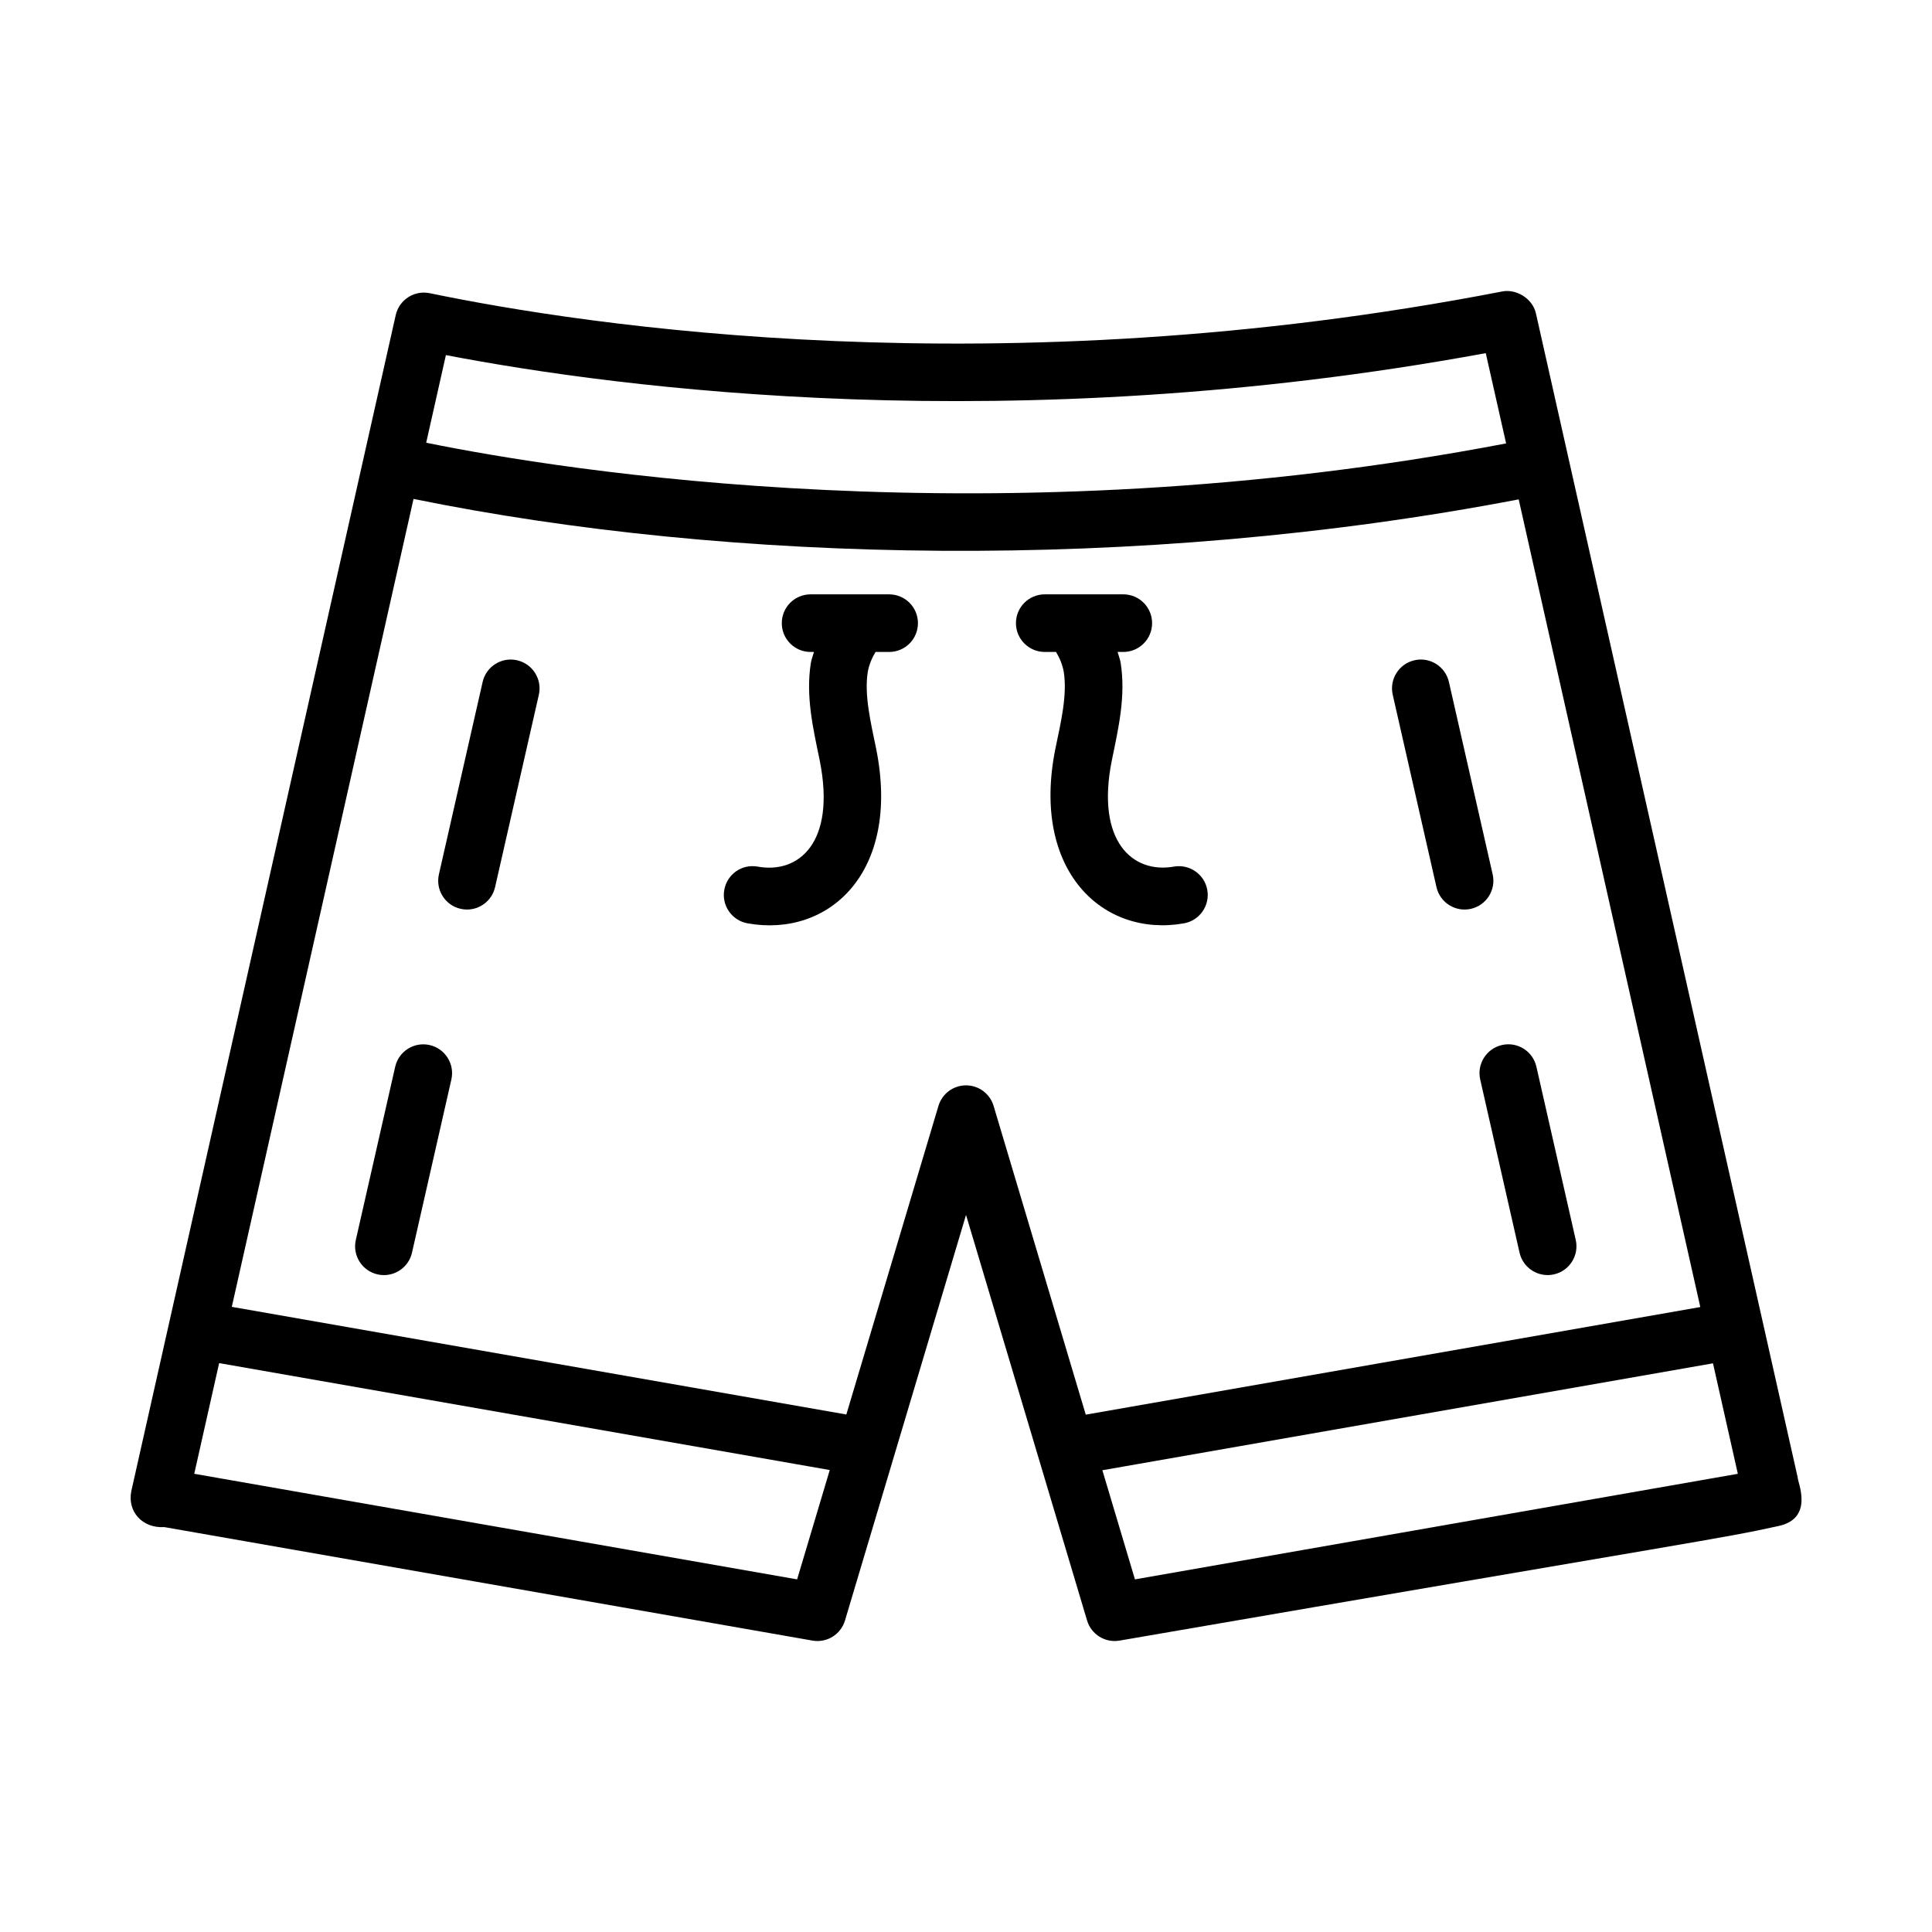 <?xml version="1.0" encoding="UTF-8"?>
<!-- Uploaded to: SVG Repo, www.svgrepo.com, Generator: SVG Repo Mixer Tools -->
<svg fill="#000000" width="800px" height="800px" version="1.1" viewBox="144 144 512 512" xmlns="http://www.w3.org/2000/svg">
 <g>
  <path d="m620.42 535.59c-1.473-6.543-53.73-238.9-69.379-308.52-0.93-4.152-5.441-6.543-8.93-5.832-133.65 25.938-243.3 8.961-284.24 0.457-4.078-0.824-8.09 1.742-9 5.809-0.176 0.77-74.816 332.76-70.09 311.73h0.008c-1.062 5.312 2.914 9.824 8.762 9.465l171.75 30.074c3.824 0.672 7.527-1.617 8.633-5.336l32.074-107.47 32.074 107.47c1.098 3.688 4.793 6.008 8.633 5.336 156.95-27.062 158.79-26.879 174.75-30.391 9.406-2.117 4.832-11.793 4.953-12.785zm-82.676-298 5.391 23.922c-135.33 25.855-250.4 7.098-286.19-0.184l5.223-23.223c45.75 8.789 149.82 22.621 275.57-0.516zm-182.5 324.96-159.77-27.984c0.145-0.633 0.289-1.289 0.449-1.977l6.152-27.352 161.82 28.336zm44.766-130.92c-3.375 0-6.352 2.223-7.312 5.449l-24.41 81.777-162.86-28.527 48.16-214.11c83.785 17.082 191.61 19.535 292.88 0.121l48.129 214.04-162.86 28.52-24.422-81.82c-0.965-3.238-3.941-5.449-7.312-5.449zm44.762 130.92-8.633-28.922 161.82-28.336 6.144 27.32c0.152 0.68 0.297 1.328 0.441 1.961z"/>
  <path d="m524.68 379.1c0.945 4.168 5.106 6.68 9.137 5.746 4.106-0.93 6.688-5.023 5.754-9.137l-11.594-50.984c-0.93-4.113-5.055-6.703-9.137-5.746-4.106 0.938-6.688 5.023-5.754 9.137z"/>
  <path d="m536.27 430.08 10.426 45.891c0.938 4.113 5.039 6.68 9.137 5.746 4.106-0.93 6.688-5.023 5.754-9.137l-10.426-45.891c-0.938-4.106-5-6.695-9.137-5.746-4.102 0.938-6.684 5.031-5.754 9.137z"/>
  <path d="m281.04 318.98c-4.113-0.945-8.207 1.641-9.137 5.746l-11.586 50.984c-0.938 4.113 1.633 8.207 5.746 9.137 0.566 0.129 1.137 0.191 1.703 0.191 3.481 0 6.625-2.398 7.434-5.938l11.602-50.992c0.926-4.106-1.656-8.191-5.762-9.129z"/>
  <path d="m257.86 420.95c-4.09-0.938-8.199 1.641-9.129 5.746l-10.434 45.891c-0.938 4.106 1.633 8.199 5.746 9.137 0.566 0.129 1.137 0.191 1.703 0.191 3.481 0 6.625-2.398 7.434-5.938l10.434-45.891c0.934-4.113-1.641-8.207-5.754-9.137z"/>
  <path d="m423.67 342.5c-6.473 32.344 12.672 50.008 34.105 46.191 4.144-0.75 6.91-4.711 6.168-8.863-0.742-4.152-4.719-6.894-8.863-6.168-10.754 1.914-20.77-6.512-16.434-28.16 1.777-8.633 3.734-17.023 2.336-25.871-0.16-0.961-0.551-1.895-0.809-2.856h1.512c4.223 0 7.633-3.418 7.633-7.633 0-4.215-3.414-7.633-7.633-7.633h-20.816c-4.223 0-7.633 3.418-7.633 7.633 0 4.215 3.414 7.633 7.633 7.633h2.992c0.977 1.617 1.742 3.481 2.047 5.289 0.973 6.176-0.773 13.344-2.238 20.438z"/>
  <path d="m379.63 301.51h-20.816c-4.223 0-7.633 3.418-7.633 7.633 0 4.215 3.414 7.633 7.633 7.633h0.895c-0.266 0.969-0.656 1.914-0.824 2.902-1.398 8.809 0.574 17.25 2.344 25.824 4.398 21.984-5.695 30.113-16.426 28.16-4.231-0.754-8.113 2.016-8.863 6.168-0.75 4.144 2.023 8.113 6.168 8.863 21.344 3.832 40.672-13.289 34.098-46.191-1.434-6.977-3.207-14.281-2.246-20.367 0.312-1.863 1.082-3.734 2.062-5.359h3.609c4.223 0 7.633-3.418 7.633-7.633 0-4.215-3.41-7.633-7.633-7.633z"/>
 </g>
</svg>